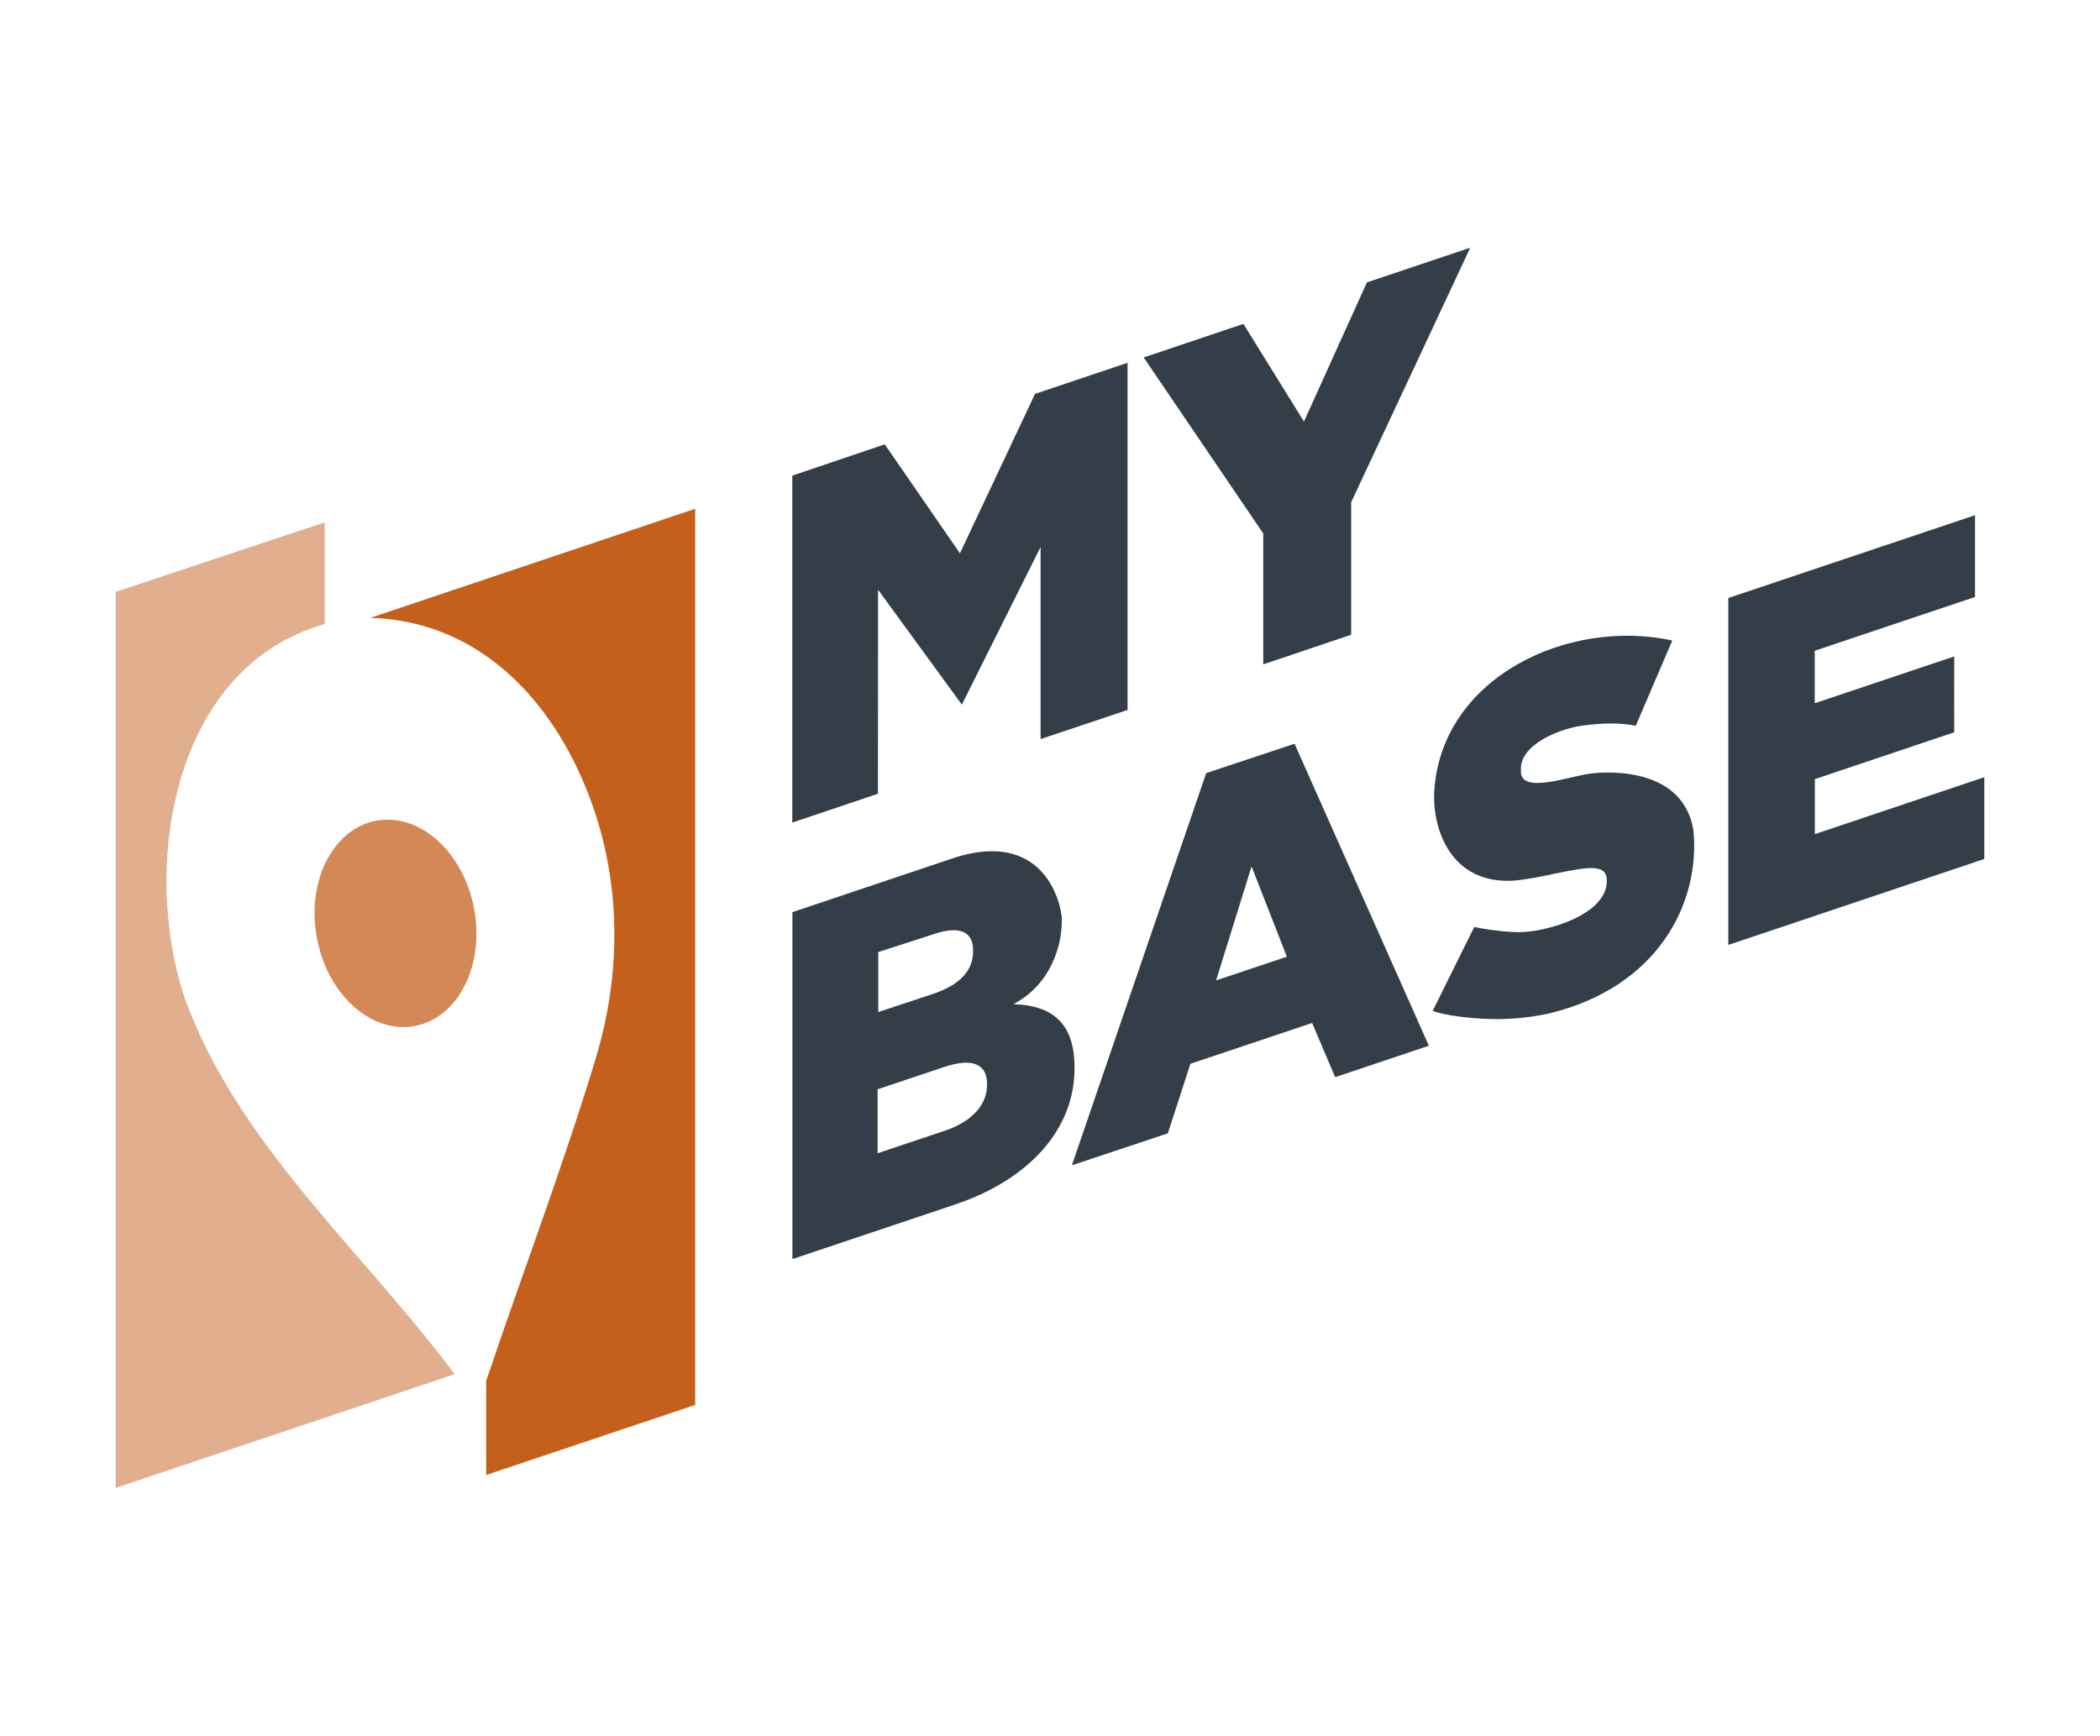 <?xml version="1.0" encoding="UTF-8"?>
<svg xmlns="http://www.w3.org/2000/svg" id="Pfade" viewBox="0 0 185.14 153.07">
  <defs>
    <style>
      .cls-1 {
        fill: #d38855;
      }

      .cls-1, .cls-2, .cls-3, .cls-4 {
        stroke-width: 0px;
      }

      .cls-2 {
        fill: #e1af8d;
      }

      .cls-3 {
        fill: #c4601c;
      }

      .cls-4 {
        fill: #333e48;
      }
    </style>
  </defs>
  <path class="cls-2" d="m16.29,88.03c-3.9-11.72-1.06-29.23,12.34-33v-8.97l-18.43,6.13v79.01l29.89-10.03c-8.17-10.92-19.11-20.26-23.8-33.14Z"></path>
  <path class="cls-3" d="m32.64,54.48c10.05.28,16.72,7.95,19.77,17.03,2.36,7.03,2.27,14.65.13,21.75-2.9,9.6-6.48,18.99-9.68,28.51v8.29l18.43-6.18V44.86l-28.64,9.62Z"></path>
  <g>
    <polygon class="cls-4" points="129.62 21.84 119.12 44.29 119.12 55.97 111.37 58.58 111.37 47.04 100.83 31.52 109.62 28.56 114.96 37.17 120.51 24.9 129.62 21.84"></polygon>
    <polygon class="cls-4" points="77.41 52 84.8 62.13 91.74 48.23 91.74 65.17 99.41 62.6 99.41 31.99 91.25 34.73 84.63 48.79 78 39.18 69.85 41.94 69.85 72.53 77.4 69.99 77.41 52"></polygon>
  </g>
  <g>
    <path class="cls-4" d="m106.34,68.17l7.79-2.59,11.84,26.63-8.26,2.77-2.03-4.78-10.73,3.6-1.99,6.13-8.46,2.82,11.84-34.58Zm7.11,16.18l-3.11-7.95-3.13,10.05,6.24-2.09Z"></path>
    <path class="cls-4" d="m160,68.7l12.29-4.13c-.01-2.01,0-4.56,0-6.69l-12.3,4.13v-4.63l14.13-4.74v-7.21s-21.75,7.3-21.75,7.3v30.59l22.57-7.58v-7.21l-14.94,5.02v-4.85Z"></path>
    <path class="cls-4" d="m89.35,88.54c3.34-1.76,4.27-5.23,4.26-7.33.13-.42-.87-8.32-9.49-5.57,0,0-14.26,4.79-14.26,4.79v30.59l14.34-4.81c6.63-2.23,10.53-6.72,10.53-11.97.05-4.1-2.05-5.59-5.38-5.7Zm-11.92-4.59l4.92-1.59c2.31-.78,3.48-.18,3.44,1.51,0,1.76-1.23,3-3.54,3.77l-4.82,1.6v-5.29Zm9.59,11.7c0,1.79-1.35,3.25-3.69,4.04l-5.96,2v-5.64l5.88-1.97c2.63-.88,3.81-.15,3.77,1.57Z"></path>
    <path class="cls-4" d="m131.88,89.86c-3.34-.03-5.37-.61-5.57-.73l3.66-7.39c1.88.38,3.42.46,3.84.45h0c2.17.08,8-1.44,7.85-4.64-.06-1.44-1.85-1.06-4.43-.55-1.48.33-2.63.53-3.61.64-5.84.45-7.33-4.73-7.18-7.79h0c.58-10.12,11.83-15.38,20.99-13.37l-3.22,7.52c-1.24-.26-2.66-.27-4.43-.05-2.14.2-5.86,1.7-5.69,3.97-.18,2.19,4.31.53,6.05.3h0c.33-.05,8.17-1.12,9.16,5.02.61,6.36-3.1,13.81-12.76,16.13-1.66.36-3.25.49-4.66.49Z"></path>
  </g>
  <ellipse class="cls-1" cx="34.87" cy="81.42" rx="7.05" ry="9.21" transform="translate(-14.5 7.88) rotate(-10.69)"></ellipse>
</svg>
